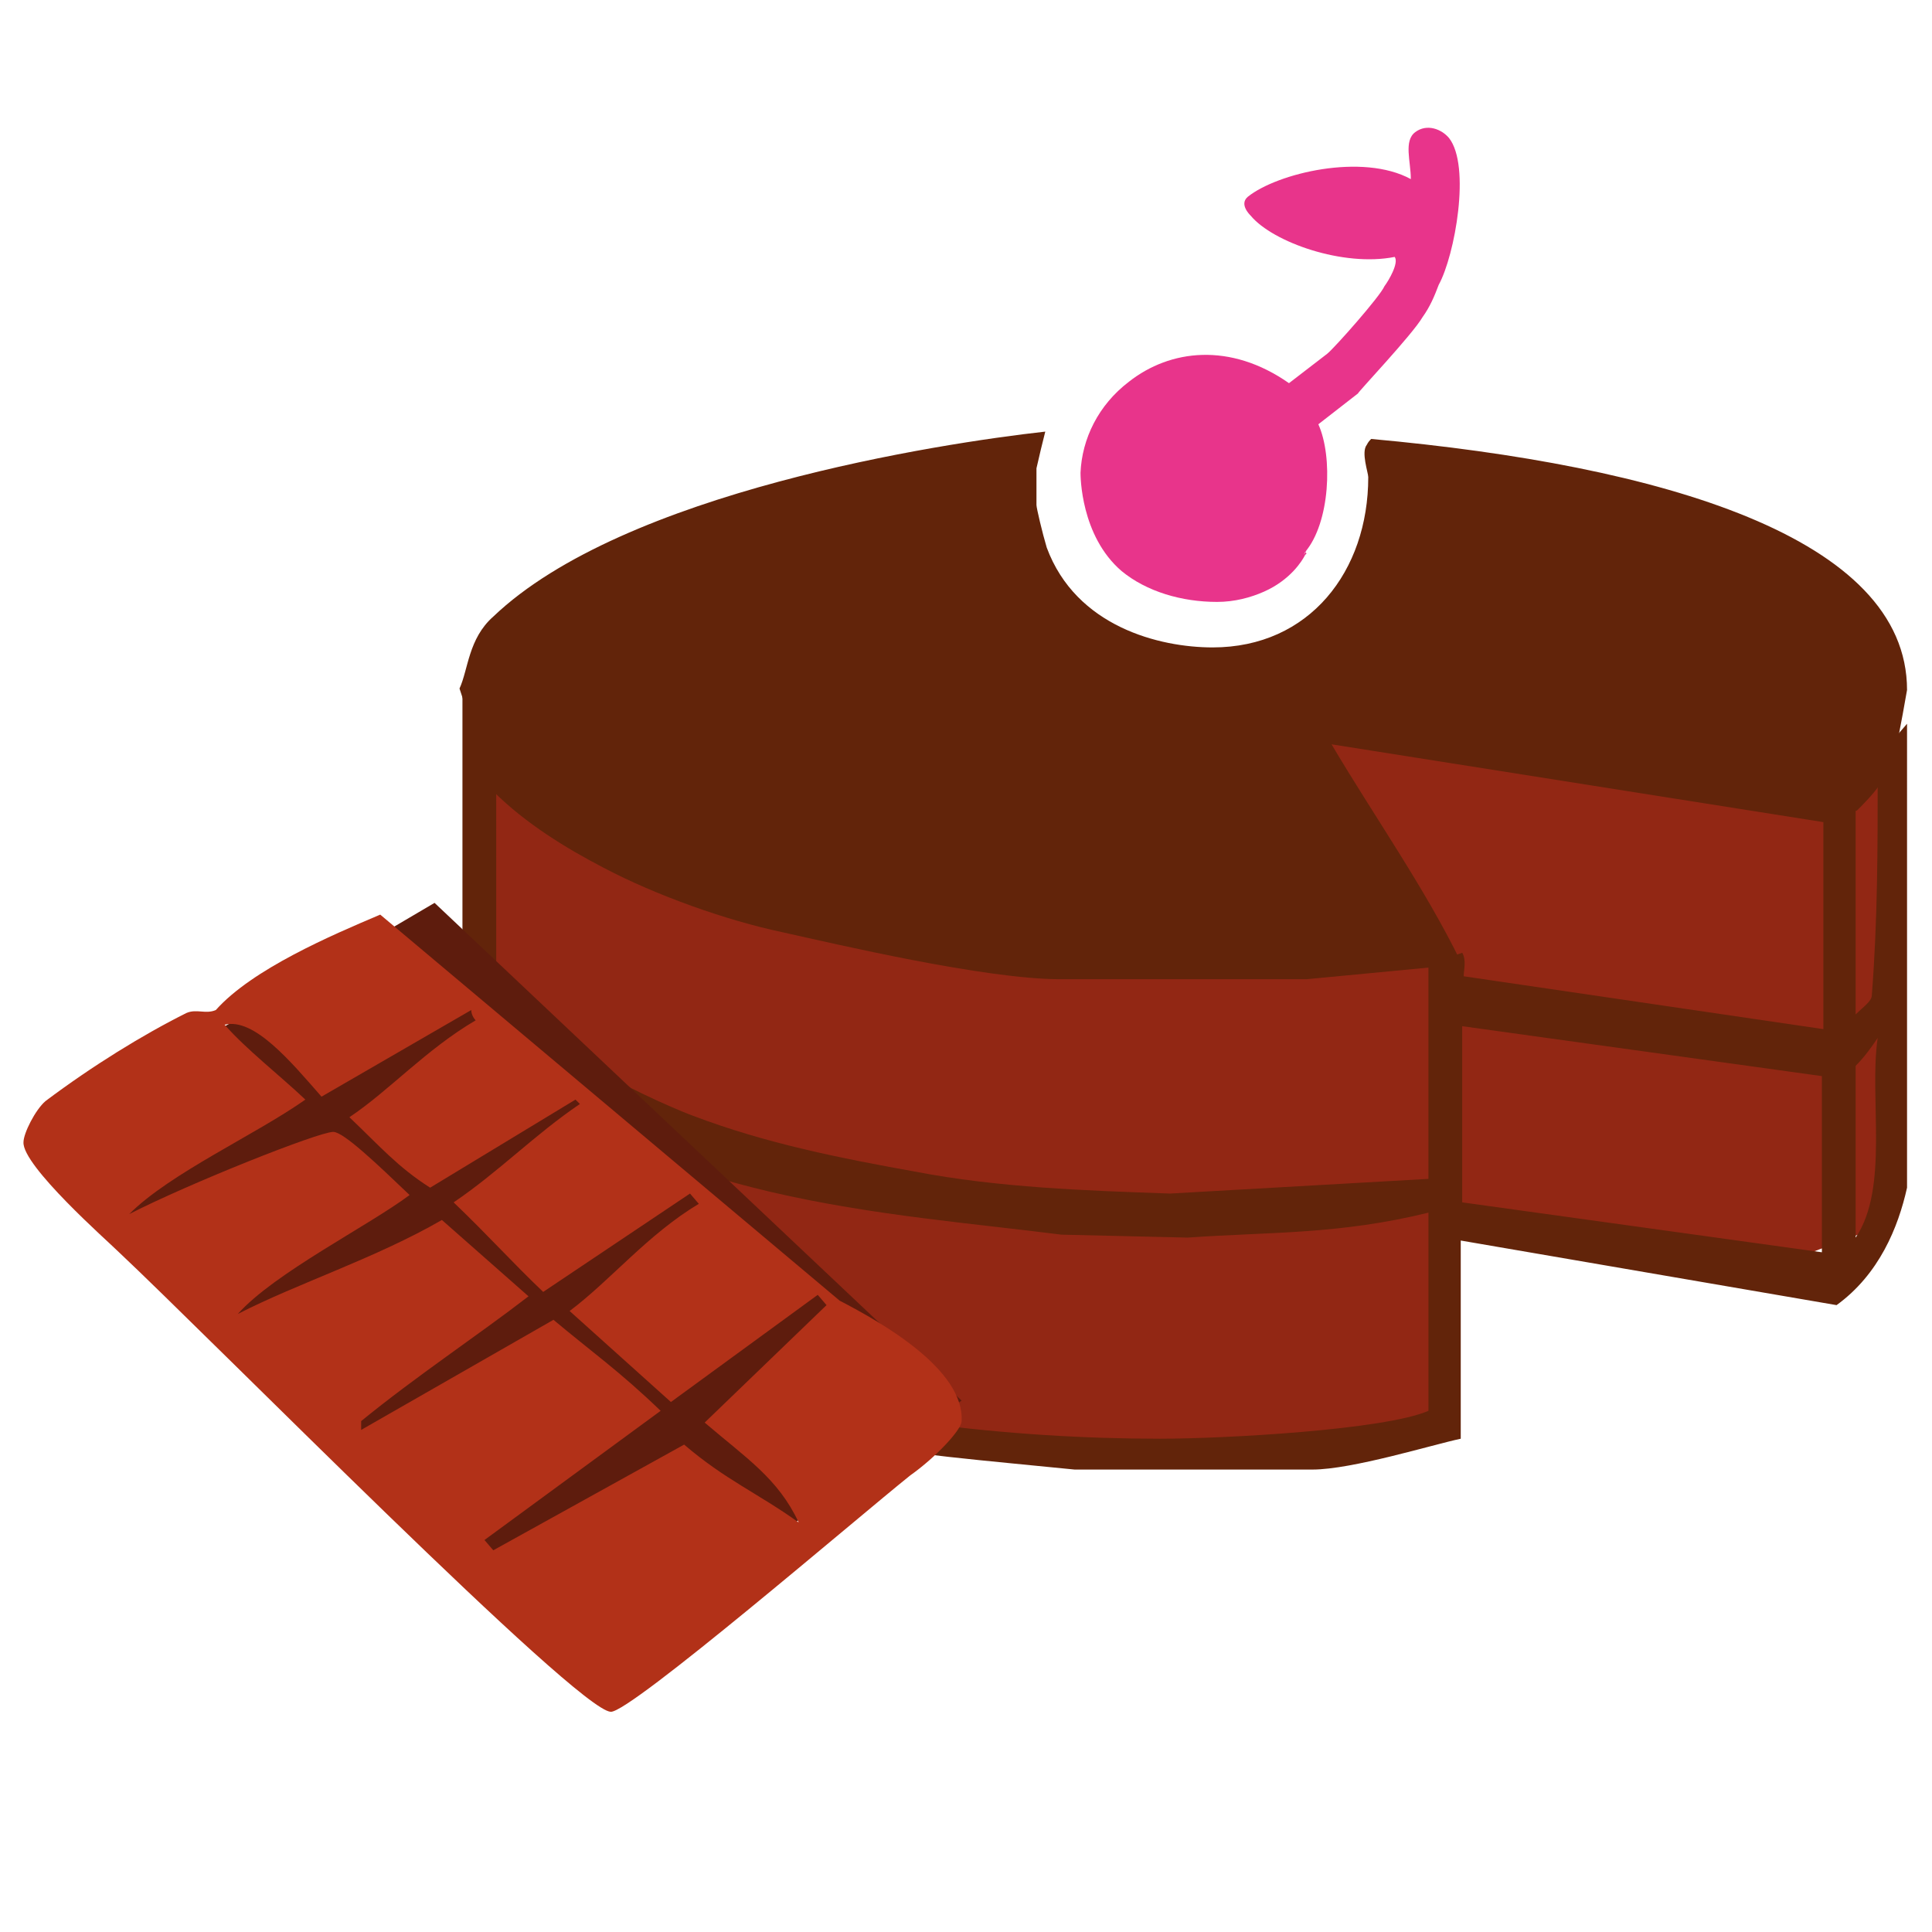 <?xml version="1.0" encoding="utf-8"?>
<!-- Generator: Adobe Illustrator 22.0.1, SVG Export Plug-In . SVG Version: 6.00 Build 0)  -->
<svg version="1.1" id="Vrstva_1" xmlns="http://www.w3.org/2000/svg" xmlns:xlink="http://www.w3.org/1999/xlink" x="0px" y="0px"
	 viewBox="0 0 131.6 131.6" style="enable-background:new 0 0 131.6 131.6;" xml:space="preserve">
<style type="text/css">
	.st0{fill-rule:evenodd;clip-rule:evenodd;fill:#B23118;}
	.st1{fill-rule:evenodd;clip-rule:evenodd;fill:#922714;}
	.st2{fill-rule:evenodd;clip-rule:evenodd;fill:#62240A;}
	.st3{fill-rule:evenodd;clip-rule:evenodd;fill:#E8348B;}
	.st4{fill-rule:evenodd;clip-rule:evenodd;fill:#5E1C0D;}
</style>
<g>
	<g>
		<g>
			<polygon class="st0" points="89,54.1 120.9,58.2 120.9,71.2 98.2,68.1 			"/>
			<path class="st1" d="M32.4,49.7l0.1,27.9c2.8,3.6,4.7,16.9,20.2,19.8c1.7,0.3,14.3,1.3,20.3,1.7l25-1.3V80.4l0.5,0.6l0,2
				l22.8,3.1l7.9-3l-0.4-37L92,41c-1.4,5.4-6.3,9.4-12.2,9.4c-3.2,0-6.2-1.2-8.4-3.2l1.9,2.4H32.4z"/>
			<g>
				<path class="st2" d="M72.3,84.1l8.6,0.2c5.7-0.4,10.3-0.2,16.4-1.7v13.5C94.3,97.4,83.4,98,79,98c-10.1,0-22.2-1.3-31.5-4.6
					c-1.5-0.4-13.8-5.9-13.8-10.1V72C44.2,81.9,60.6,82.6,72.3,84.1z M126.4,84.3V72.6c0.6-0.6,1.1-1.3,1.5-1.9
					C127.3,74.8,128.7,80.9,126.4,84.3z M124.1,73.3v12l-24.5-3.4v-12L124.1,73.3z M97.3,65.7v14.6l-17.6,1
					c-5.7-0.2-11.7-0.4-17.4-1.5c-5-0.9-10.1-1.9-15.1-3.8c-0.6-0.2-13.4-5.3-13.4-10.3V51.8c0.4,0.5-2.3-4.8-2.3-4.8v37.2
					c0,0.4,0.6,1.9,1,2.8c4.2,6.5,15.3,9.5,23.7,11c5.7,1.1,11.1,1.5,17,2.1h16.2c2.7,0,8.2-1.7,10.1-2.1V84.5l25.6,4.4
					c2.9-2.1,4.2-5.3,4.8-8V49.3l-5.7,6.6l0,14.2l-24.5-3.6c0-0.4,0.2-1.1-0.1-1.6L97.3,65.7z M127.5,67.8c0,0.4-0.6,0.8-1.1,1.3
					V54.5c0.4-0.4,1.1-1.1,1.5-1.7C127.9,57.7,127.9,62.7,127.5,67.8z"/>
				<path class="st2" d="M41.1,59.1c3.6,1.9,8.4,3.6,12.2,4.4c3.6,0.8,13.8,3.2,18.9,3.2h16.8l8.4-0.8c0,0,2.5,0,2.1-0.4
					c-2.5-5.1-5.9-9.9-8.8-14.8l33.5,5.3l2.3-0.8c0.4-0.4,1.1-1.1,1.5-1.7c0,4.6,1.9-6.5,1.9-6.5c0-10.4-16.7-15.3-36.5-17.1
					c-0.1,0.1-0.2,0.2-0.3,0.4c-0.4,0.5,0.1,1.9,0.1,2.2c0,6.4-4,11.6-10.6,11.6c-3.6,0-9.3-1.4-11.3-6.8c-0.3-1-0.7-2.7-0.7-2.9
					v-2.5c0.2-0.9,0.4-1.7,0.6-2.5c-7.2,0.8-28.7,4.1-37.6,12.6c-1.7,1.5-1.7,3.6-2.3,4.9l2.3,7C35.8,56.1,38.6,57.8,41.1,59.1z"/>
				<path class="st3" d="M88.8,37.8l0.2-0.3l-0.1,0.1L88.8,37.8z M88.9,37.6c1.7-2,1.9-6.5,0.9-8.7l2.7-2.1c0-0.1,3.7-4,4.4-5.2
					c0.5-0.7,0.8-1.4,1.1-2.2c1.1-2,2.2-8.1,0.7-10c-0.5-0.6-1.5-1-2.3-0.4c-0.8,0.6-0.3,2-0.3,3.2c-3.3-1.8-9.1-0.4-11.1,1.2
					c-0.6,0.5,0.1,1.2,0.2,1.3c1.5,1.8,6.3,3.5,9.8,2.8c0.3,0.4-0.4,1.6-0.7,2c-0.3,0.7-3.4,4.2-3.9,4.6l-2.6,2
					c-4-2.8-8.1-2.3-10.9-0.1c-2.1,1.6-3.2,3.9-3.3,6.2c0,0.2,0,4.3,2.8,6.7c1.7,1.4,4.1,2.1,6.5,2.1c1.2,0,2.3-0.3,3.2-0.7
					c1.8-0.8,2.6-2.1,2.8-2.5l0.1-0.1L88.9,37.6z"/>
			</g>
		</g>
	</g>
	<polygon class="st4" points="1.9,77.8 29.6,61.5 65.5,95.4 40.8,113.5 	"/>
	<path class="st0" d="M21.9,74.7c-2.1-2.4-4.6-5.4-6.6-4.9c1.5,1.7,3.7,3.4,5.5,5.1c-3.4,2.4-9.2,5-12,7.8
		c4.1-2.1,12.9-5.6,13.9-5.6c0.7,0,3,2.2,5.2,4.3c-2.8,2.1-9.2,5.3-11.7,8.1c4.1-2.1,9.4-3.8,13.9-6.4l5.9,5.2
		c-3.5,2.7-7.6,5.4-11.4,8.5l0,0.6l13.1-7.5c2.5,2.1,4.5,3.5,7.3,6.2l-12,8.8l0.6,0.7l13-7.2c2.8,2.4,5,3.3,7.8,5.3
		c-1.4-3-3.6-4.4-6.4-6.8l8.3-8l-0.6-0.7l-10,7.3l-6.9-6.2c2.8-2.1,5.3-5.2,8.8-7.3l-0.6-0.7L37,88c-2.2-2.1-3.6-3.7-6.1-6.1
		c3.1-2.1,5.5-4.6,8.6-6.7l-0.3-0.3l-9.9,6c-2.2-1.4-3.4-2.8-5.5-4.8c2.7-1.8,5.2-4.6,8.6-6.6c0,0-0.3-0.3-0.3-0.7L21.9,74.7z
		 M14.7,68.8c-0.7,0.3-1.3-0.1-2,0.2c-3,1.5-6.4,3.6-9.6,6c-0.7,0.6-1.5,2.2-1.5,2.8c-0.1,1.6,5.8,6.8,6.4,7.4
		c6.5,6.1,31.3,31.3,33.6,31.4c1.3,0.1,16.9-13.3,20.4-16.1c1.7-1.2,3.5-3.1,3.5-3.7c0.2-3.5-5.4-6.7-8.3-8.2L25.9,62.3
		C22.6,63.7,17.2,66,14.7,68.8z"/>
</g>
</svg>
